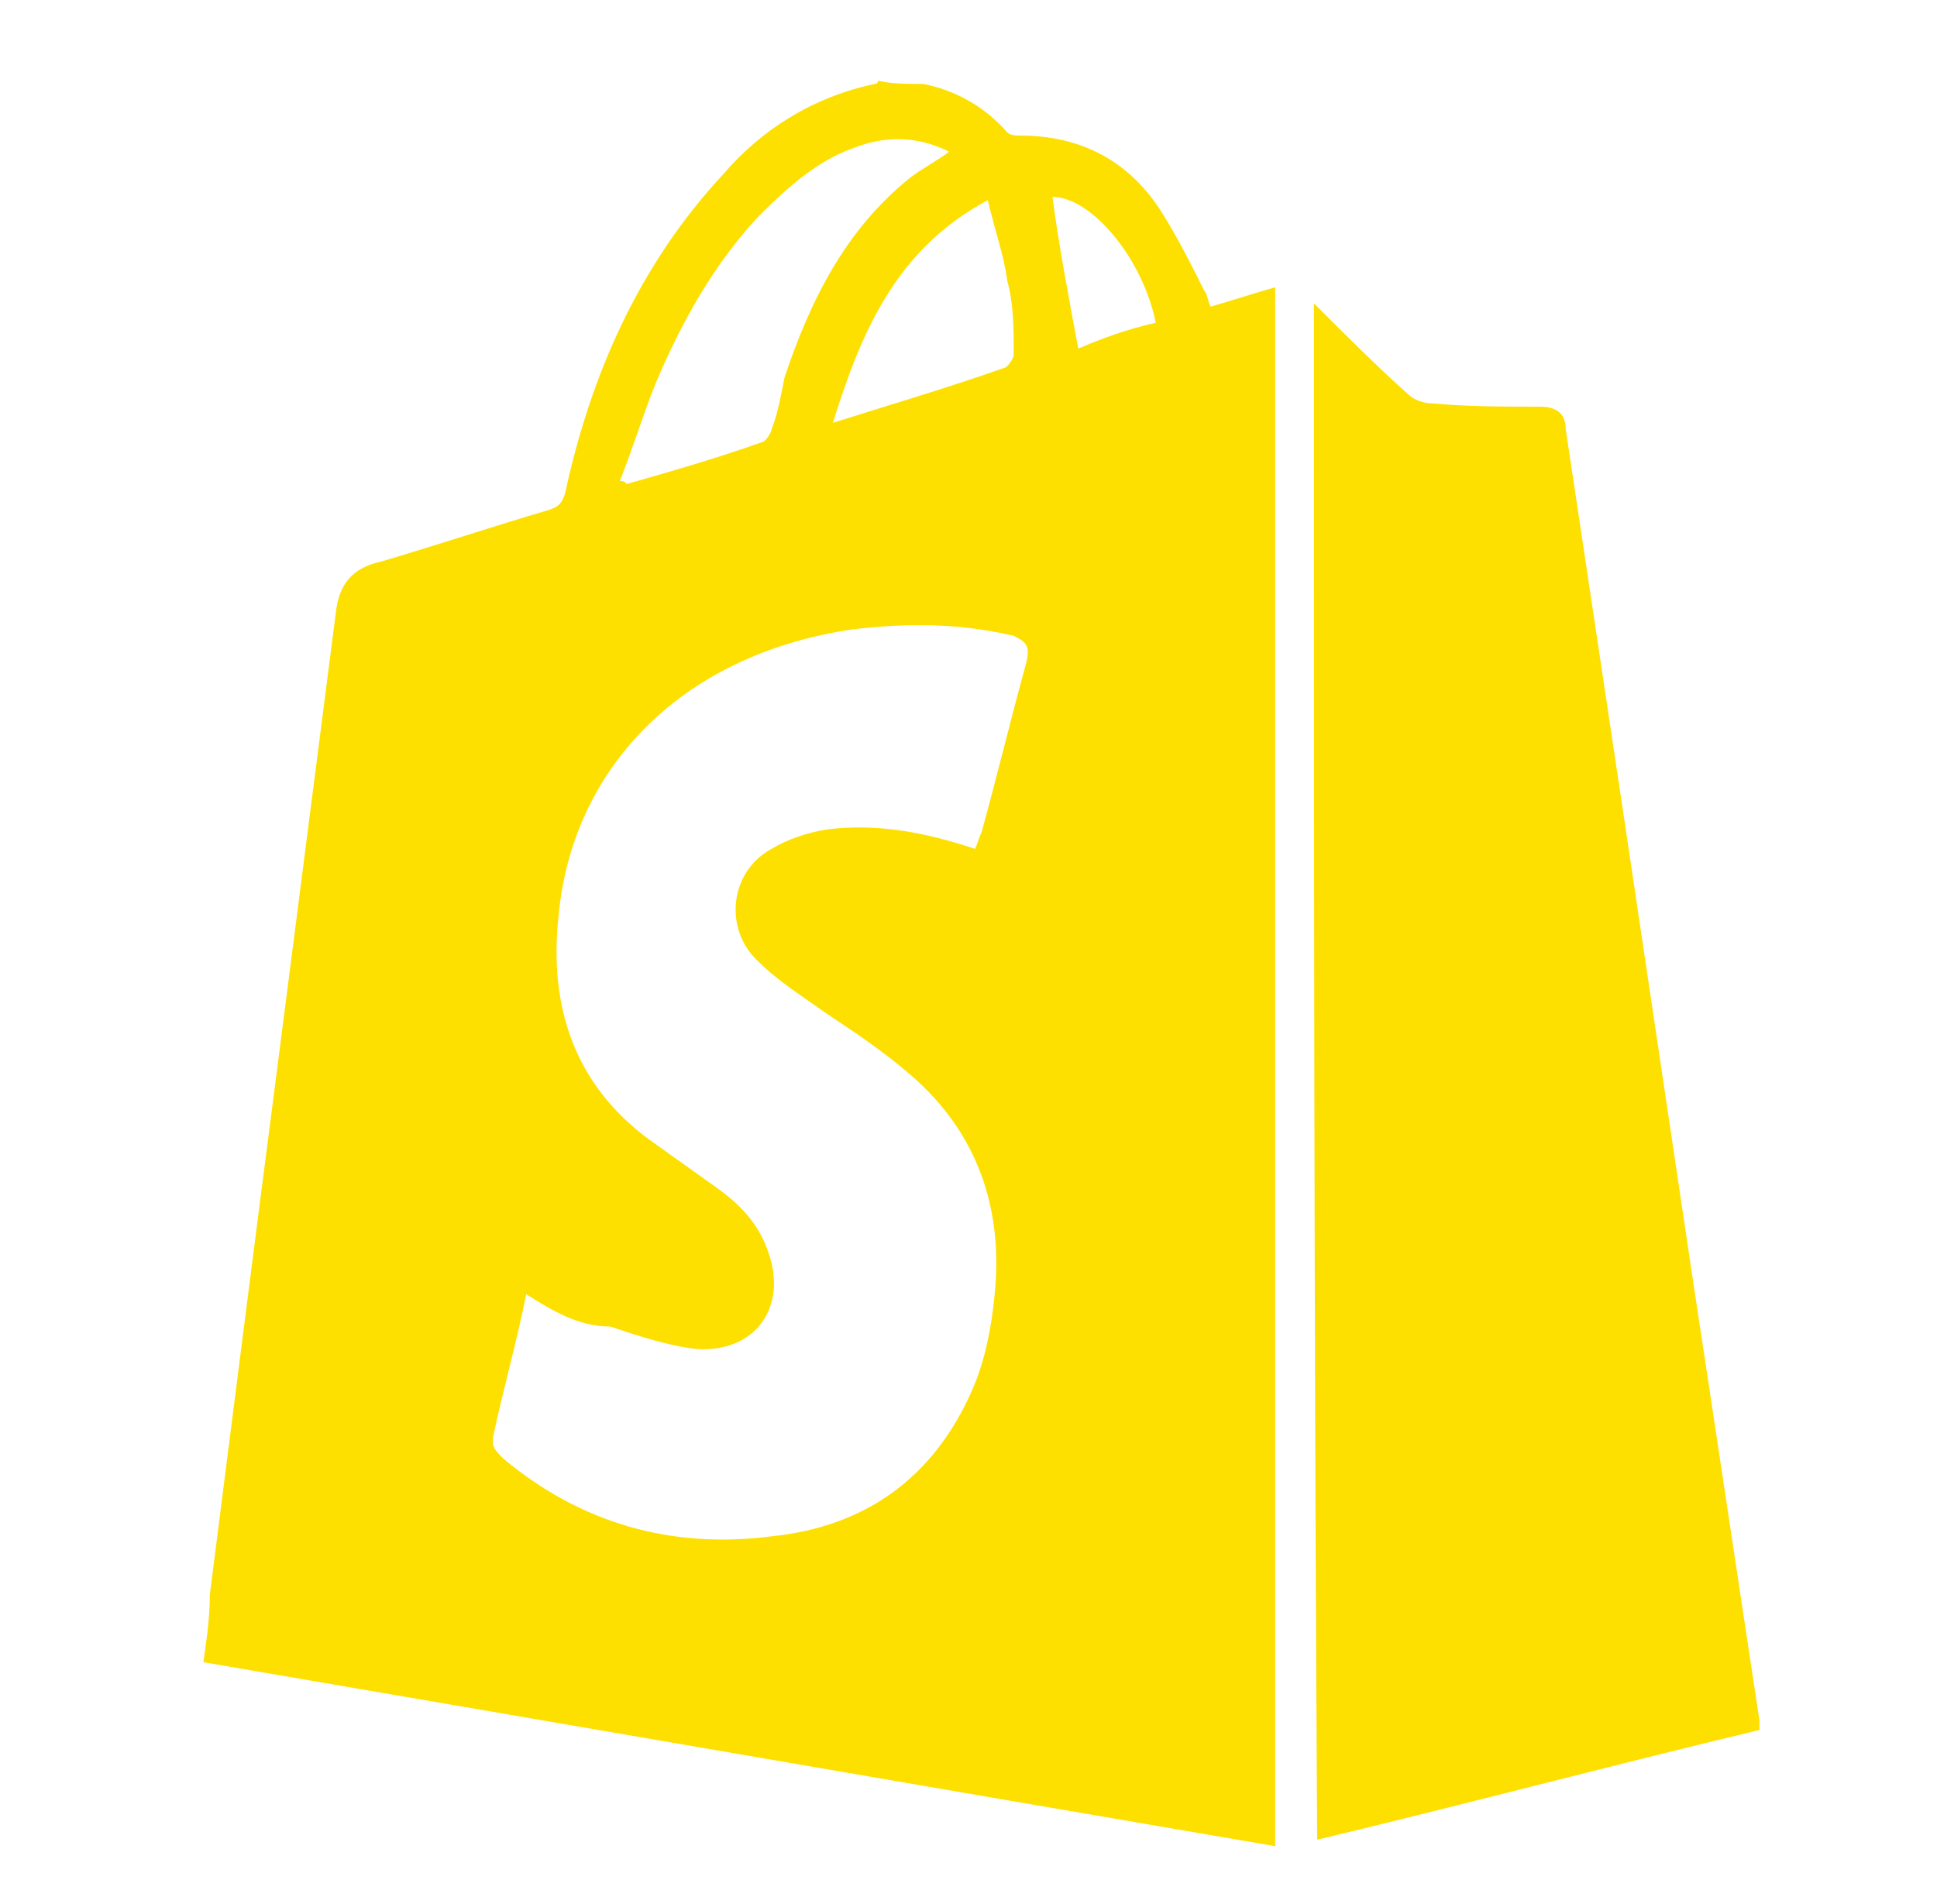 <?xml version="1.0" encoding="utf-8"?>
<!-- Generator: Adobe Illustrator 26.0.1, SVG Export Plug-In . SVG Version: 6.00 Build 0)  -->
<svg version="1.1" id="Layer_1" xmlns="http://www.w3.org/2000/svg" xmlns:xlink="http://www.w3.org/1999/xlink" x="0px" y="0px"
	 viewBox="0 0 60 59" style="enable-background:new 0 0 60 59;" xml:space="preserve">
<style type="text/css">
	.st0{fill:#FEE000;}
</style>
<g>
	<path class="st0" d="M28.6,2.6c1,0.2,1.9,0.7,2.6,1.5c0.1,0.1,0.3,0.1,0.4,0.1C33.5,4.2,35,5,36,6.6c0.5,0.8,0.9,1.6,1.3,2.4
		c0.1,0.1,0.1,0.3,0.2,0.5c0.7-0.2,1.3-0.4,2-0.6c0,16.1,0,32.2,0,48.3c-11.1-1.9-22.1-3.8-33.2-5.7c0.1-0.7,0.2-1.4,0.2-2.1
		c0.7-5.5,1.4-11,2.1-16.4c0.6-4.7,1.2-9.3,1.8-14c0.1-0.9,0.5-1.4,1.4-1.6c1.7-0.5,3.5-1.1,5.2-1.6c0.3-0.1,0.4-0.2,0.5-0.5
		c0.8-3.7,2.3-7.1,4.9-9.9C23.6,4,25.2,3,27.1,2.6c0,0,0.1,0,0.1-0.1C27.6,2.6,28.1,2.6,28.6,2.6z M16.3,40.1
		c-0.3,1.5-0.7,2.9-1,4.3c-0.1,0.4,0,0.5,0.3,0.8c2.4,2,5.2,2.8,8.3,2.4c2.9-0.3,5-1.8,6.2-4.5c0.4-0.9,0.6-1.9,0.7-2.9
		c0.3-2.7-0.5-5.1-2.6-6.9c-0.8-0.7-1.7-1.3-2.6-1.9c-0.7-0.5-1.5-1-2.1-1.6c-1.1-1-0.9-2.8,0.4-3.5c0.5-0.3,1.1-0.5,1.7-0.6
		c1.6-0.2,3.1,0.1,4.6,0.6c0.1-0.2,0.1-0.3,0.2-0.5c0.5-1.8,0.9-3.5,1.4-5.3c0.1-0.5,0-0.6-0.4-0.8c-1.7-0.4-3.3-0.4-5-0.2
		c-5.4,0.8-8.7,4.4-9.1,8.9c-0.3,2.8,0.5,5.2,2.8,6.9c0.7,0.5,1.4,1,2.1,1.5s1.3,1.1,1.6,2c0.6,1.7-0.4,3.1-2.2,3
		c-0.9-0.1-1.8-0.4-2.7-0.7C17.9,41.1,17.1,40.6,16.3,40.1z M19.2,14.9c0.2,0,0.2,0.1,0.2,0.1c1.4-0.4,2.8-0.8,4.2-1.3
		c0.1,0,0.3-0.3,0.3-0.4c0.2-0.5,0.3-1.1,0.4-1.6c0.8-2.4,1.9-4.6,3.9-6.2C28.6,5.2,29,5,29.4,4.7c-1-0.5-2-0.5-3-0.1
		c-1.1,0.4-2,1.2-2.9,2.1c-1.4,1.5-2.4,3.3-3.2,5.2C19.9,12.9,19.6,13.9,19.2,14.9z M25.8,13.1c1.9-0.6,3.6-1.1,5.3-1.7
		c0.1,0,0.3-0.3,0.3-0.4c0-0.8,0-1.6-0.2-2.3c-0.1-0.8-0.4-1.6-0.6-2.5C27.8,7.7,26.7,10.2,25.8,13.1z M35.8,10
		c-0.4-2-2-3.9-3.2-3.9c0.2,1.5,0.5,3.1,0.8,4.7C34.1,10.5,34.9,10.2,35.8,10z"/>
	<path class="st0" d="M40.7,9.4c1,1,1.9,1.9,2.9,2.8c0.2,0.2,0.5,0.3,0.8,0.3c1.1,0.1,2.2,0.1,3.3,0.1c0.5,0,0.8,0.2,0.8,0.7
		c0.6,4,1.2,8,1.8,12c0.7,4.7,1.4,9.4,2.1,14.1c0.7,4.6,1.4,9.3,2.1,13.9c0,0.1,0,0.1,0,0.3c-4.6,1.1-9.1,2.3-13.7,3.4
		C40.7,41.1,40.7,25.3,40.7,9.4z"/>
</g>
</svg>
